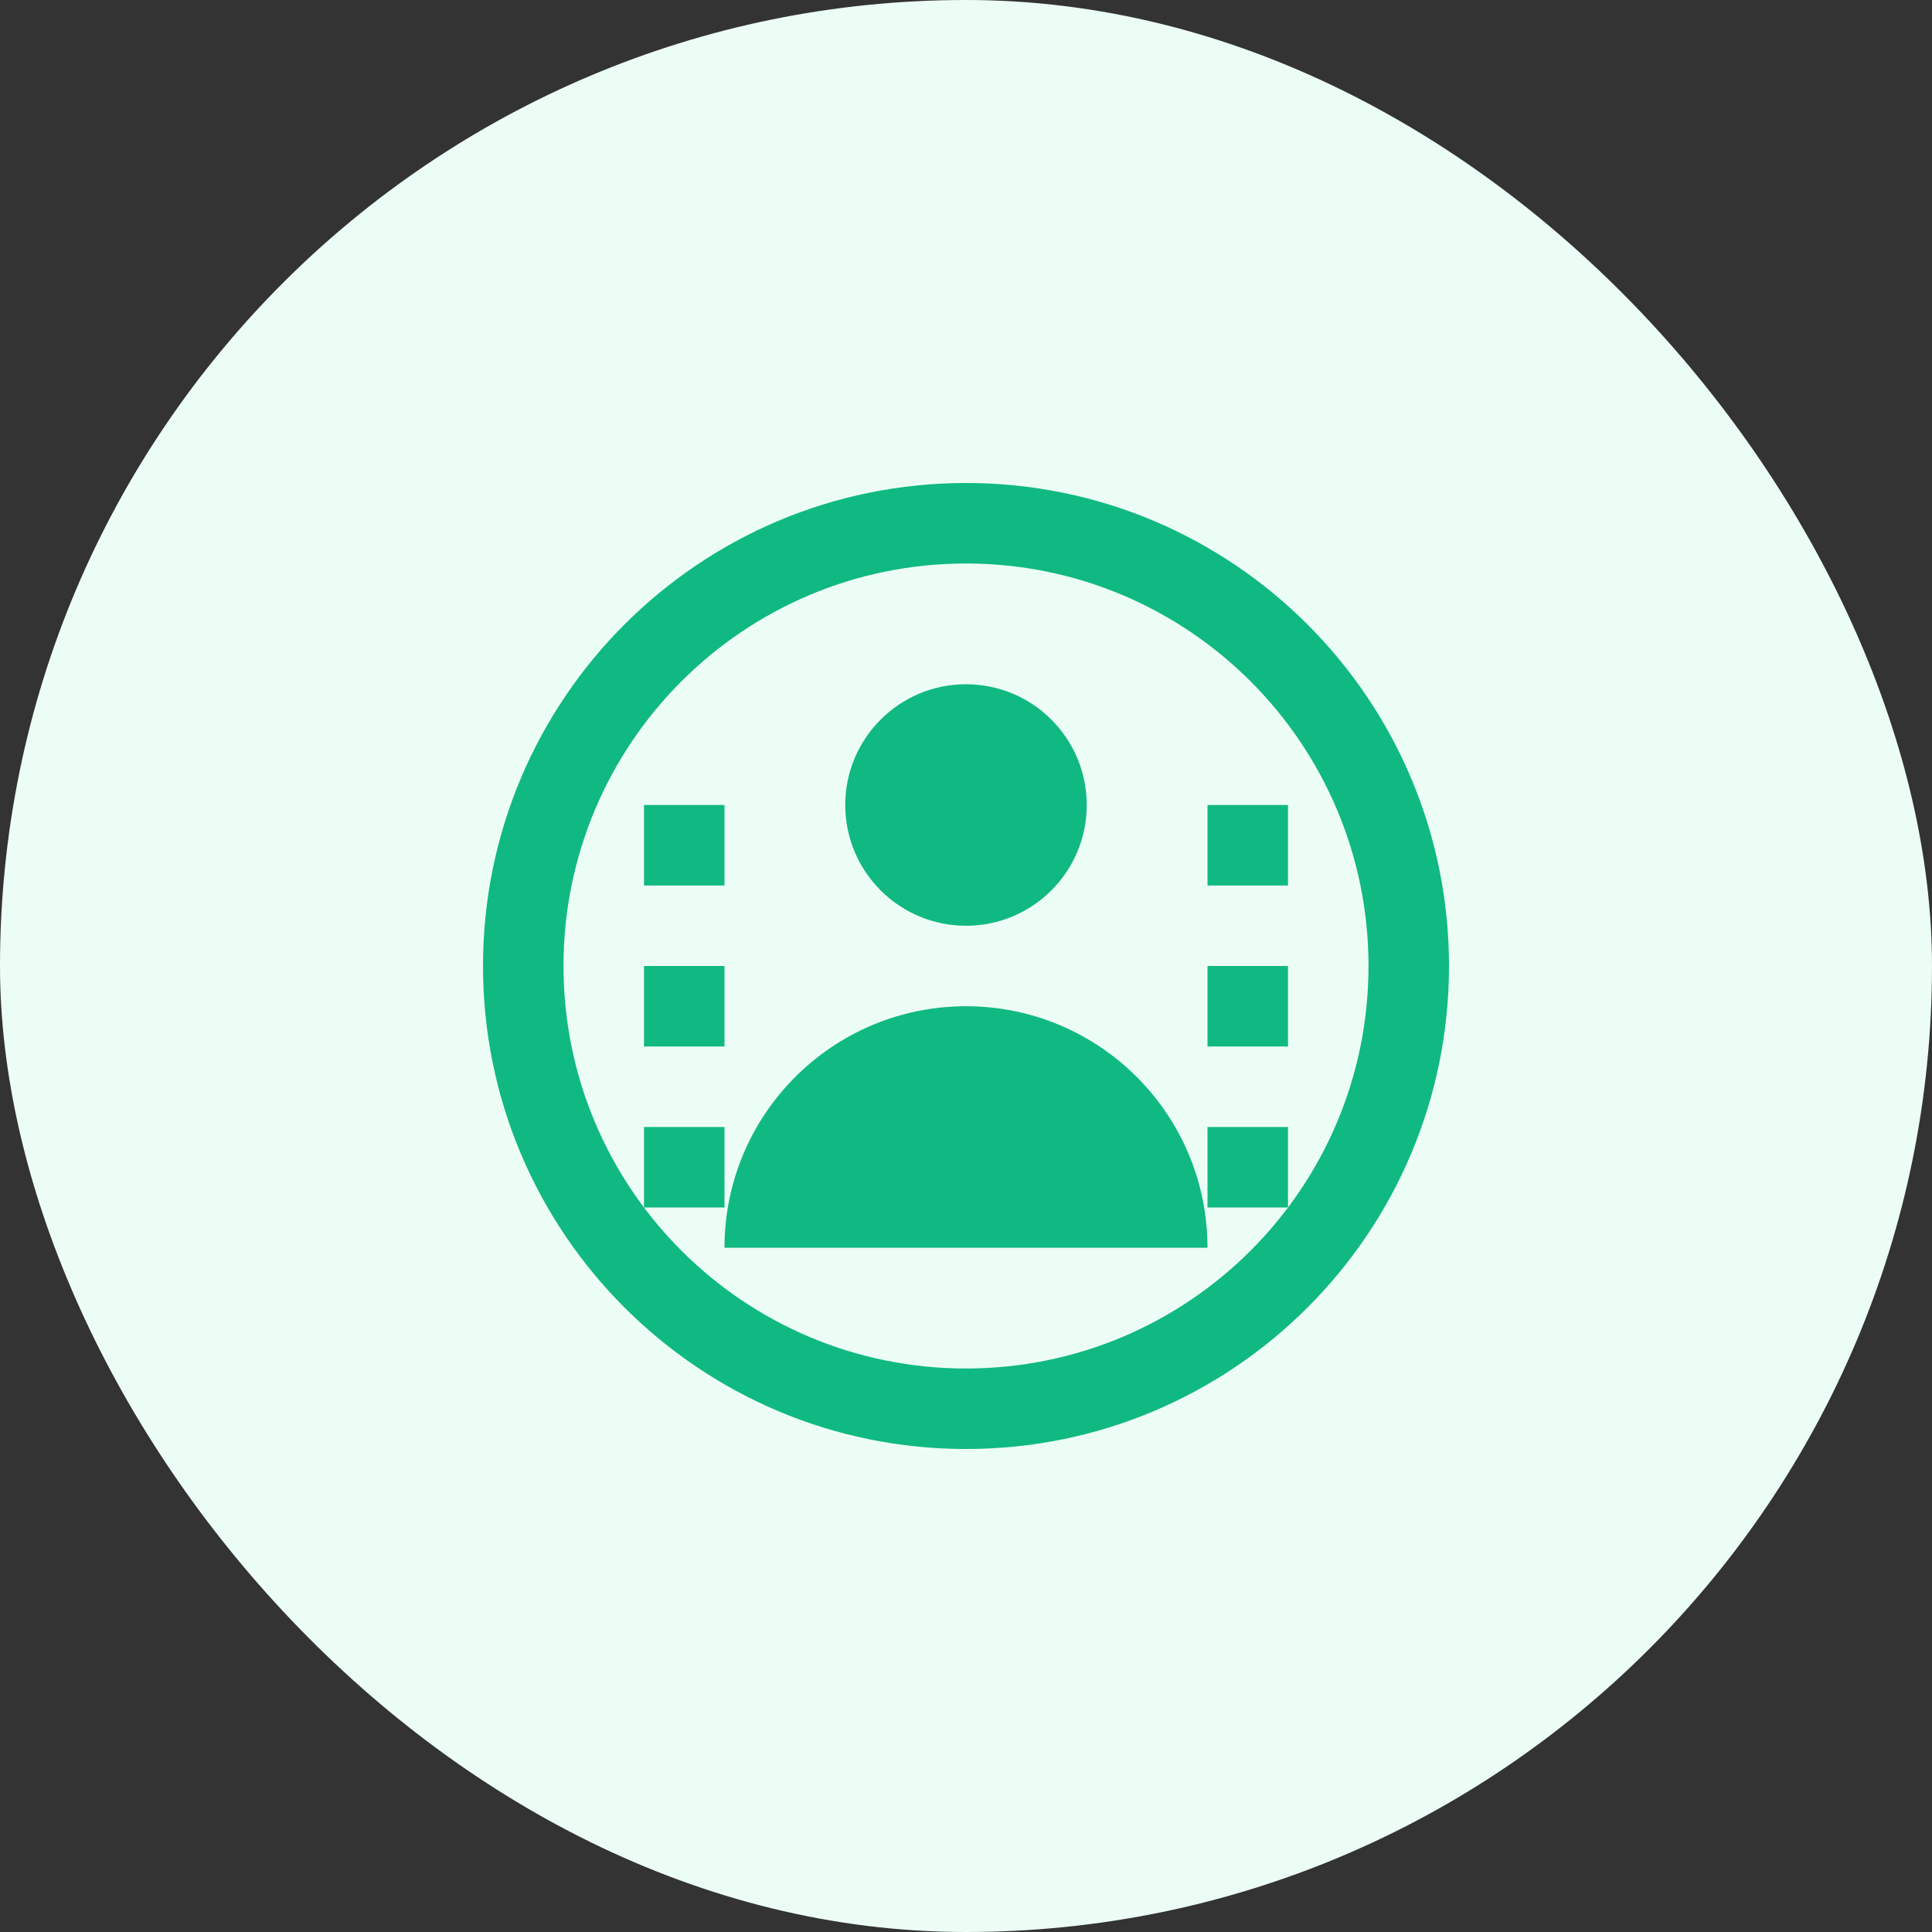 <svg width="48" height="48" viewBox="0 0 48 48" fill="none" xmlns="http://www.w3.org/2000/svg">
  <rect x="0" y="0" width="48" height="48" fill="#333333" stroke="none"/>
  <rect width="48" height="48" rx="24" fill="#ECFDF5"/>
  <path d="M24 12C17.373 12 12 17.373 12 24C12 30.627 17.373 36 24 36C30.627 36 36 30.627 36 24C36 17.373 30.627 12 24 12ZM24 34C18.477 34 14 29.523 14 24C14 18.477 18.477 14 24 14C29.523 14 34 18.477 34 24C34 29.523 29.523 34 24 34Z" fill="#10B981"/>
  <path d="M24 17C22.343 17 21 18.343 21 20C21 21.657 22.343 23 24 23C25.657 23 27 21.657 27 20C27 18.343 25.657 17 24 17Z" fill="#10B981"/>
  <path d="M24 25C20.686 25 18 27.686 18 31H30C30 27.686 27.314 25 24 25Z" fill="#10B981"/>
  <path d="M32 20H30V22H32V20Z" fill="#10B981"/>
  <path d="M32 24H30V26H32V24Z" fill="#10B981"/>
  <path d="M32 28H30V30H32V28Z" fill="#10B981"/>
  <path d="M18 20H16V22H18V20Z" fill="#10B981"/>
  <path d="M18 24H16V26H18V24Z" fill="#10B981"/>
  <path d="M18 28H16V30H18V28Z" fill="#10B981"/>
</svg>
